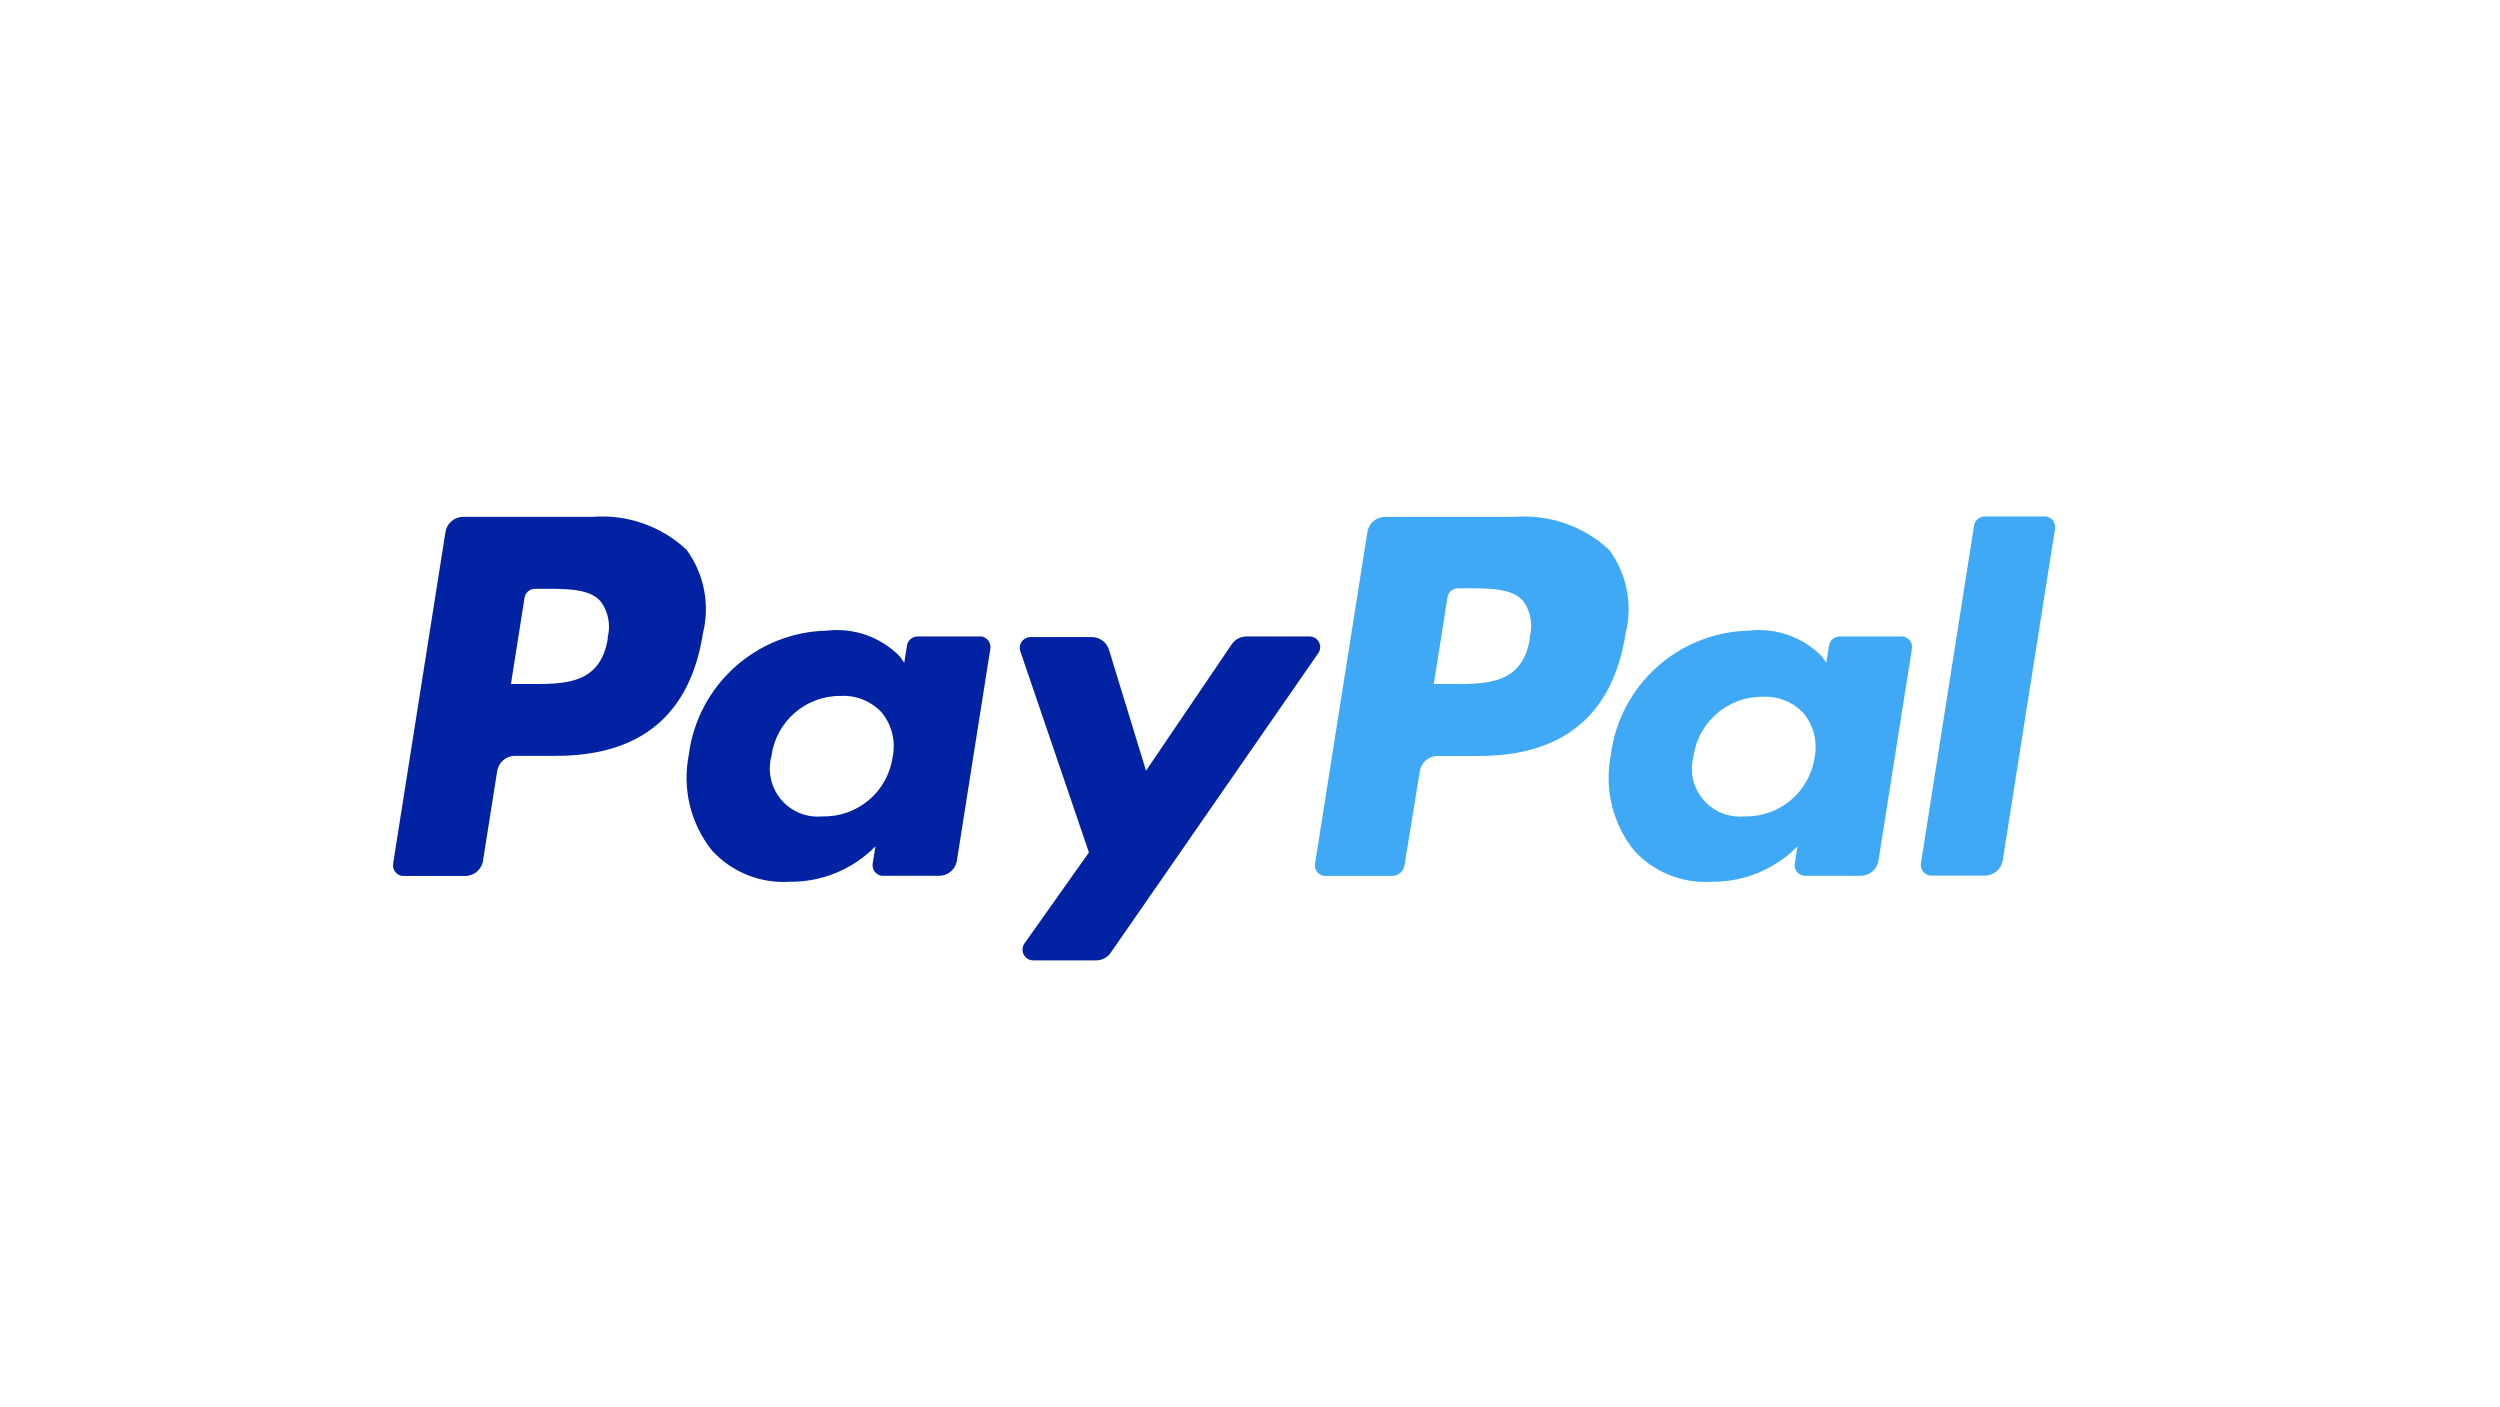 <?xml version="1.0" encoding="UTF-8"?>
<svg width="910px" height="512px" viewBox="0 0 910 512" version="1.1" xmlns="http://www.w3.org/2000/svg" xmlns:xlink="http://www.w3.org/1999/xlink">
    <title>Paypal</title>
    <g id="Paypal" stroke="none" stroke-width="1" fill="none" fill-rule="evenodd">
        <g transform="translate(143, 176)" fill-rule="nonzero">
            <g id="Gruppe_137" transform="translate(0, 0.12)" fill="#0022A3">
                <path d="M72.684,12.012 L25.62,12.012 C22.373,12.001 19.612,14.379 19.14,17.592 L0.096,138.252 C-0.066,139.277 0.185,140.324 0.795,141.164 C1.405,142.003 2.323,142.566 3.348,142.728 C3.568,142.746 3.788,142.746 4.008,142.728 L26.34,142.728 C29.587,142.739 32.348,140.361 32.82,137.148 L37.968,104.592 C38.439,101.384 41.193,99.007 44.436,99.012 L59.34,99.012 C90.336,99.012 108.252,83.988 112.884,54.336 C115.478,43.823 113.281,32.701 106.884,23.964 C97.664,15.362 85.255,11.025 72.684,12.012 Z M78.276,56.064 C75.708,72.864 62.808,72.864 50.364,72.864 L42.984,72.864 L47.952,41.316 C48.328,39.445 50.005,38.123 51.912,38.196 L55.152,38.196 C63.648,38.196 71.952,38.196 75.816,42.996 C78.494,46.79 79.351,51.576 78.156,56.064 L78.276,56.064 Z" id="Pfad_320"></path>
            </g>
            <g id="Gruppe_138" transform="translate(106.896, 41.556)" fill="#0022A3">
                <path d="M106.44,14.112 L84.108,14.112 C82.186,14.117 80.55,15.514 80.244,17.412 L79.248,23.724 L77.688,21.444 C70.755,14.331 60.913,10.842 51.048,12 C25.381,12.578 4.008,31.864 0.804,57.336 C-1.596,69.549 1.474,82.201 9.204,91.956 C16.426,99.889 26.867,104.103 37.572,103.404 C49.294,103.527 60.559,98.869 68.772,90.504 L67.764,96.756 C67.602,97.781 67.853,98.828 68.463,99.668 C69.073,100.507 69.991,101.07 71.016,101.232 C71.22,101.25 71.424,101.25 71.628,101.232 L91.944,101.232 C95.191,101.243 97.952,98.865 98.424,95.652 L110.592,18.54 C110.907,16.403 109.429,14.415 107.292,14.1 C107.008,14.071 106.723,14.075 106.44,14.112 L106.44,14.112 Z M75,58.104 C73.173,70.657 62.278,79.88 49.596,79.608 C44.98,80.091 40.362,78.718 36.76,75.791 C33.158,72.865 30.868,68.625 30.396,64.008 C30.17,61.834 30.349,59.637 30.924,57.528 C32.65,44.965 43.443,35.642 56.124,35.76 C61.799,35.454 67.313,37.709 71.148,41.904 C74.793,46.455 76.211,52.398 75.012,58.104 L75,58.104 Z" id="Pfad_321"></path>
            </g>
            <g id="Gruppe_139" transform="translate(228.132, 55.656)" fill="#0022A3">
                <path d="M105.132,0.012 L82.8,0.012 C80.58,-0.041 78.482,1.028 77.22,2.856 L46.02,48.876 L32.556,4.932 C31.739,2.158 29.196,0.25 26.304,0.24 L4.02,0.24 C2.982,0.227 1.982,0.627 1.24,1.352 C0.497,2.076 0.073,3.066 0.06,4.104 C0.055,4.557 0.128,5.008 0.276,5.436 L25.236,78.636 L1.788,111.744 C1.182,112.584 0.936,113.63 1.102,114.652 C1.269,115.674 1.835,116.588 2.676,117.192 C3.345,117.669 4.146,117.924 4.968,117.924 L27.588,117.924 C29.799,118 31.899,116.952 33.168,115.14 L108.492,6.42 C109.885,4.772 109.681,2.308 108.036,0.912 C107.226,0.238 106.181,-0.086 105.132,0.012 Z" id="Pfad_322"></path>
            </g>
            <g id="Gruppe_140" transform="translate(335.628, 0.12)" fill="#3FA9F5">
                <path d="M72.696,12.012 L25.572,12.012 C22.325,12.001 19.564,14.379 19.092,17.592 L0.048,138.252 C-0.114,139.277 0.137,140.324 0.747,141.164 C1.357,142.003 2.275,142.566 3.3,142.728 C3.5,142.745 3.7,142.745 3.9,142.728 L28.08,142.728 C30.329,142.727 32.245,141.096 32.604,138.876 L38.184,104.64 C38.656,101.427 41.417,99.049 44.664,99.06 L59.568,99.06 C90.564,99.06 108.48,84.036 113.112,54.396 C115.737,43.884 113.537,32.748 107.112,24.024 C97.814,15.401 85.34,11.047 72.696,12.012 L72.696,12.012 Z M78.276,56.064 C75.708,72.864 62.808,72.864 50.364,72.864 L43.272,72.864 L48.252,41.316 C48.552,39.42 50.184,38.022 52.104,38.016 L55.332,38.016 C63.816,38.016 72.132,38.016 75.996,42.888 C78.638,46.751 79.417,51.591 78.12,56.088 L78.288,56.088 L78.276,56.064 Z" id="Pfad_323"></path>
            </g>
            <g id="Gruppe_141" transform="translate(442.524, 41.556)" fill="#3FA9F5">
                <path d="M106.44,14.112 L84.108,14.112 C82.188,14.118 80.556,15.516 80.256,17.412 L79.248,23.724 L77.688,21.444 C70.758,14.335 60.921,10.846 51.06,12 C25.389,12.572 4.009,31.859 0.804,57.336 C-1.599,69.549 1.471,82.202 9.204,91.956 C16.425,99.891 26.866,104.105 37.572,103.404 C49.293,103.525 60.559,98.868 68.772,90.504 L67.764,96.756 C67.425,98.886 68.875,100.888 71.004,101.232 C71.224,101.252 71.444,101.252 71.664,101.232 L91.776,101.232 C95.019,101.237 97.773,98.86 98.244,95.652 L110.424,18.54 C110.724,16.405 109.245,14.427 107.112,14.112 C106.888,14.092 106.664,14.092 106.44,14.112 L106.44,14.112 Z M75,58.104 C73.179,70.659 62.28,79.885 49.596,79.608 C44.981,80.088 40.364,78.713 36.763,75.787 C33.162,72.861 30.871,68.624 30.396,64.008 C30.19,61.907 30.361,59.785 30.9,57.744 C32.67,45.219 43.451,35.948 56.1,36.072 C61.771,35.775 67.277,38.029 71.112,42.216 C74.684,46.681 76.107,52.494 75,58.104 L75,58.104 Z" id="Pfad_324"></path>
            </g>
            <g id="Gruppe_142" transform="translate(556.176, 12)" fill="#3FA9F5">
                <path d="M19.368,3.408 L0.048,126.24 C-0.114,127.265 0.137,128.312 0.747,129.152 C1.357,129.991 2.275,130.554 3.3,130.716 C3.504,130.732 3.708,130.732 3.912,130.716 L23.34,130.716 C26.585,130.721 29.344,128.346 29.82,125.136 L48.852,4.476 C49.018,3.451 48.768,2.402 48.157,1.562 C47.547,0.721 46.626,0.159 45.6,-1.73472348e-18 C45.4,-0.017 45.2,-0.017 45,2.72848237e-12 L23.28,2.72848237e-12 C21.302,-0.016 19.623,1.446 19.368,3.408 L19.368,3.408 Z" id="Pfad_325"></path>
            </g>
        </g>
    </g>
</svg>